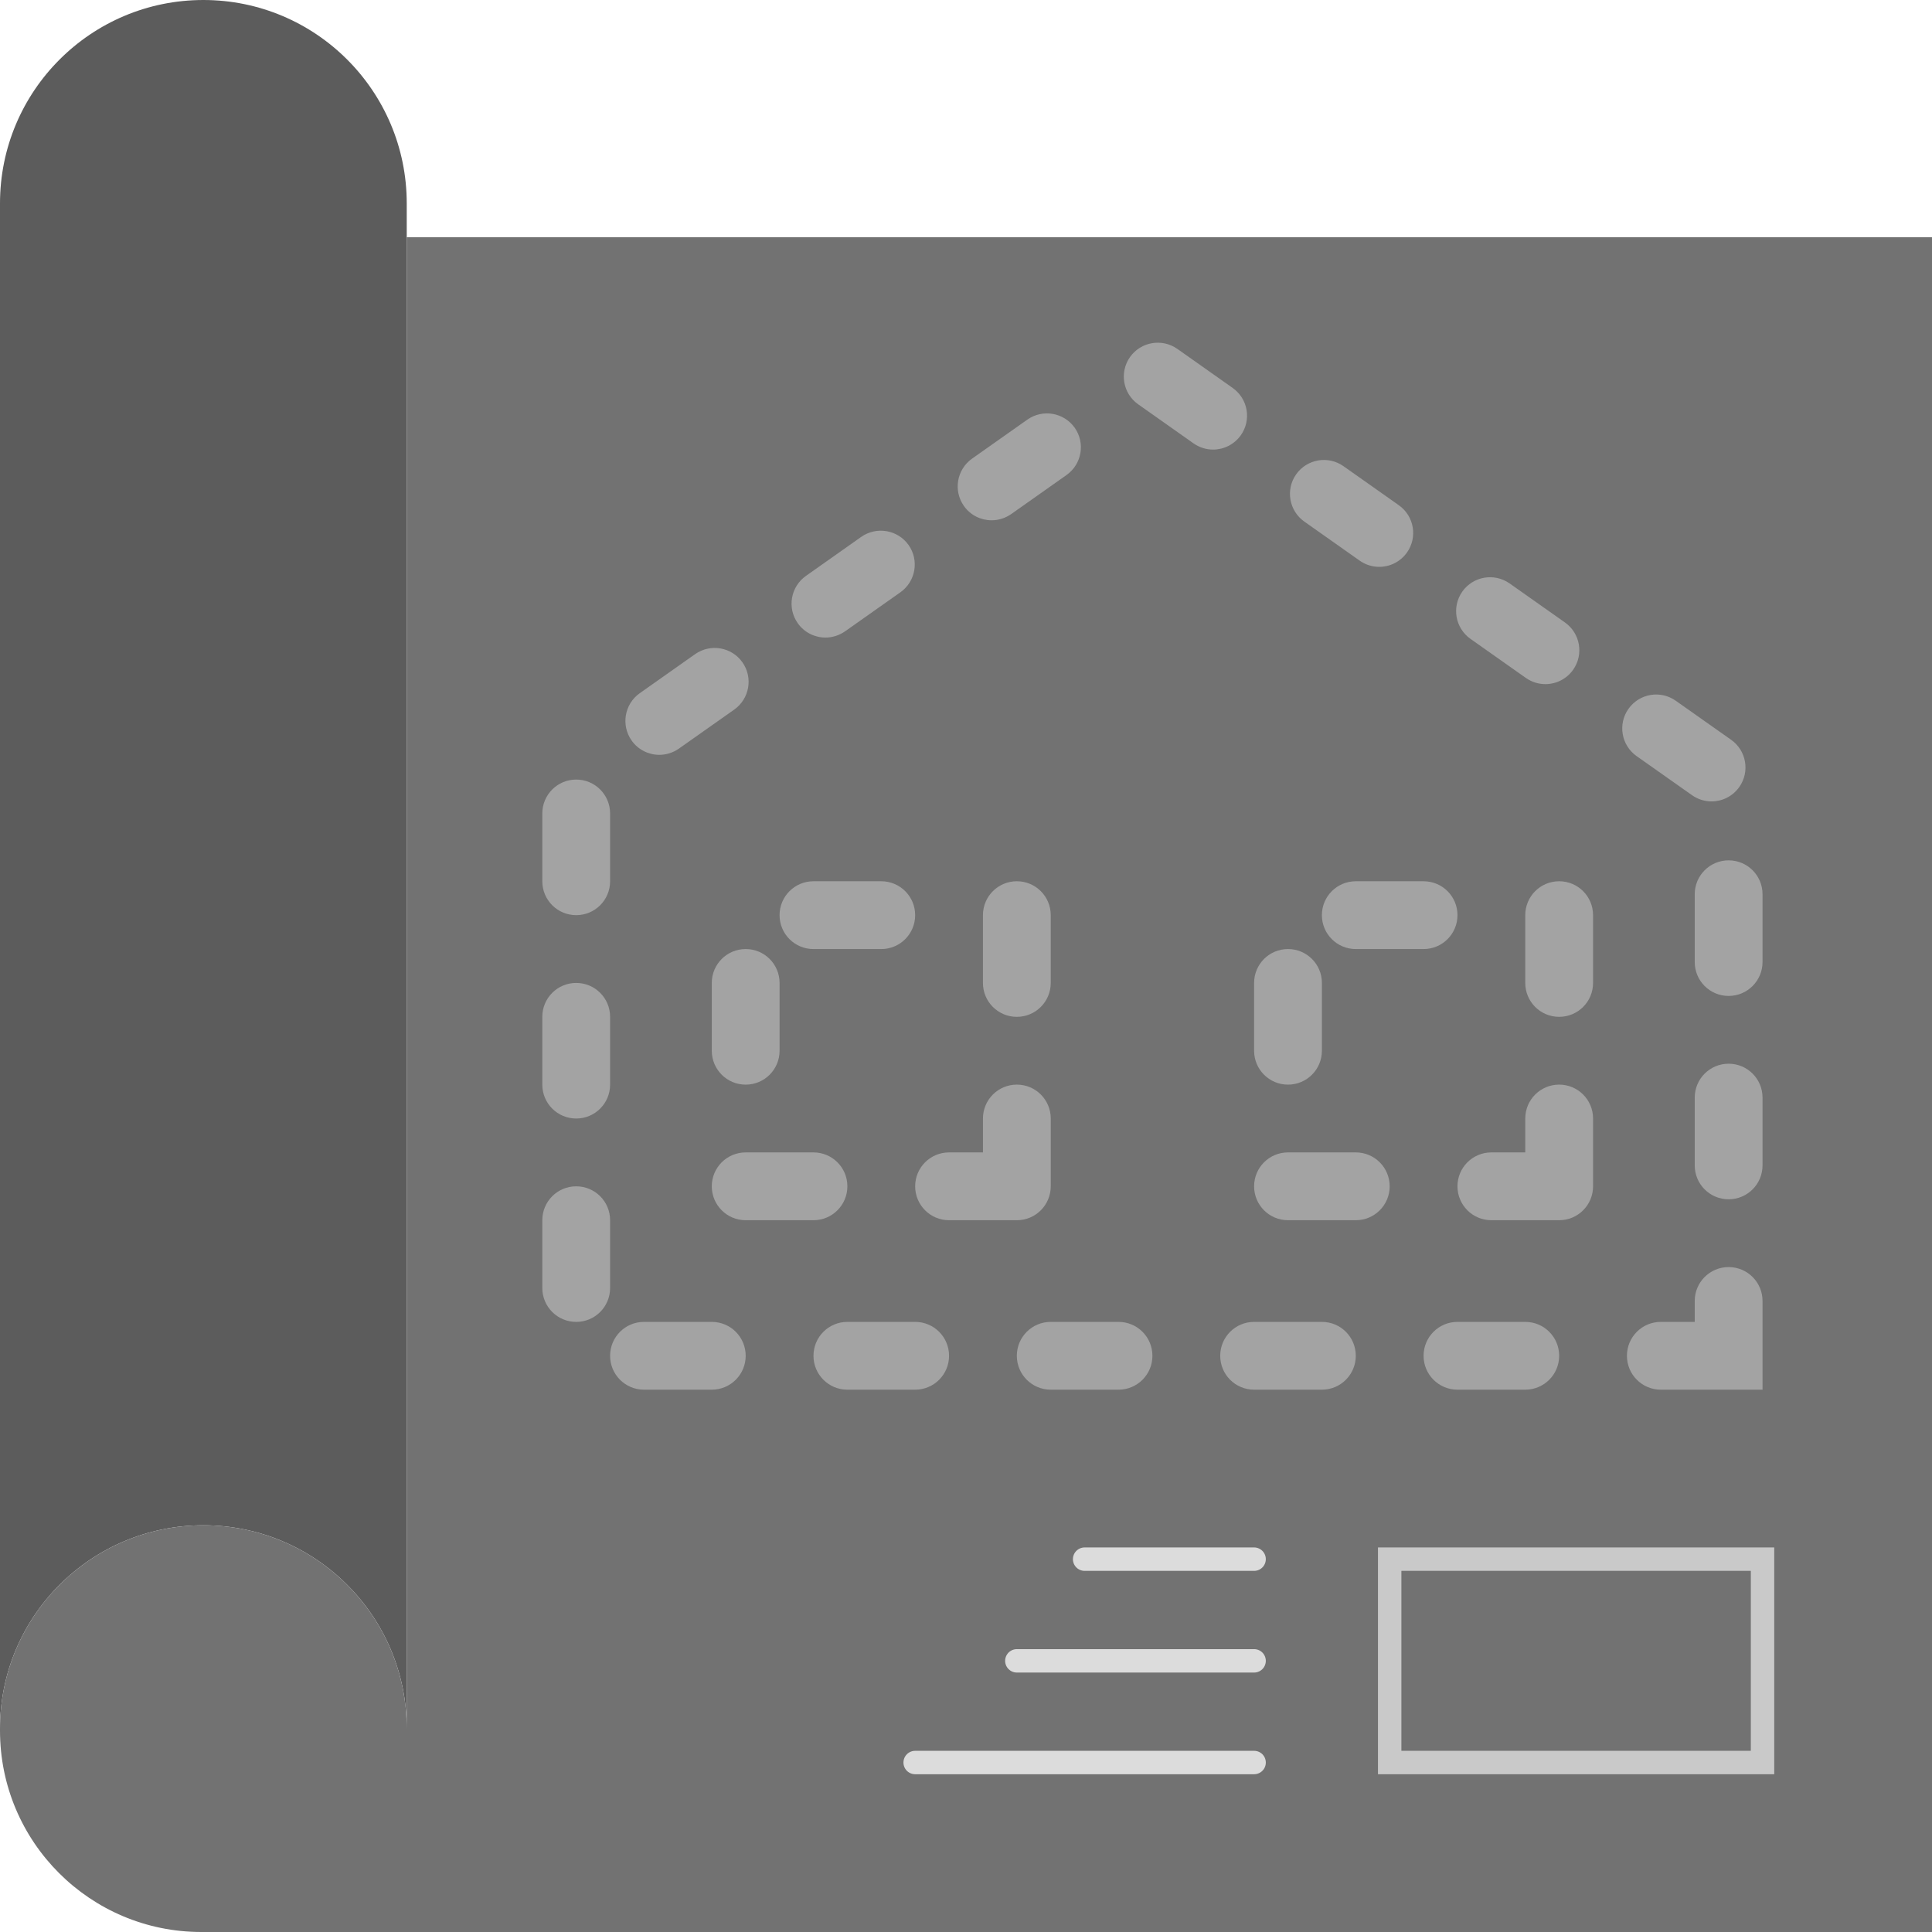 <?xml version="1.0" encoding="utf-8"?>
<!-- Generator: Adobe Illustrator 13.0.0, SVG Export Plug-In . SVG Version: 6.00 Build 14948)  -->
<!DOCTYPE svg PUBLIC "-//W3C//DTD SVG 1.1//EN" "http://www.w3.org/Graphics/SVG/1.1/DTD/svg11.dtd">
<svg version="1.1" id="Capa_1" xmlns="http://www.w3.org/2000/svg" xmlns:xlink="http://www.w3.org/1999/xlink" x="0px" y="0px"
	 width="165px" height="165px" viewBox="0 0 165 165" enable-background="new 0 0 165 165" xml:space="preserve">
<path fill="#5C5C5C" d="M17.369,0C7.775,0,0,7.775,0,17.368v130.263c0-9.592,7.775-17.367,17.369-17.367
	c9.593,0,17.368,7.775,17.368,17.367V17.368C34.737,7.775,26.961,0,17.369,0z"/>
<path fill="#727272" d="M34.737,20.263v127.368c0-9.592-7.775-17.367-17.368-17.367C7.775,130.264,0,138.039,0,147.631v0.174
	C0,157.3,7.7,165,17.195,165H165V20.263H34.737z"/>
<path fill="#A3A3A3" d="M150.526,118.684h-8.685c-1.601,0-2.895-1.293-2.895-2.895c0-1.601,1.294-2.895,2.895-2.895h2.895v-1.785
	c0-1.602,1.295-2.896,2.895-2.896c1.602,0,2.896,1.294,2.896,2.896V118.684z M130.264,118.684h-5.79
	c-1.601,0-2.895-1.293-2.895-2.895c0-1.601,1.294-2.895,2.895-2.895h5.79c1.6,0,2.895,1.294,2.895,2.895
	C133.158,117.391,131.863,118.684,130.264,118.684z M112.895,118.684h-5.789c-1.602,0-2.895-1.293-2.895-2.895
	c0-1.601,1.293-2.895,2.895-2.895h5.789c1.602,0,2.895,1.294,2.895,2.895C115.789,117.391,114.496,118.684,112.895,118.684z
	 M95.526,118.684h-5.79c-1.6,0-2.895-1.293-2.895-2.895c0-1.601,1.295-2.895,2.895-2.895h5.79c1.601,0,2.895,1.294,2.895,2.895
	C98.421,117.391,97.127,118.684,95.526,118.684z M78.158,118.684h-5.789c-1.601,0-2.895-1.293-2.895-2.895
	c0-1.601,1.294-2.895,2.895-2.895h5.789c1.601,0,2.895,1.294,2.895,2.895C81.053,117.391,79.759,118.684,78.158,118.684z
	 M60.79,118.684H55c-1.601,0-2.895-1.293-2.895-2.895c0-1.601,1.294-2.895,2.895-2.895h5.79c1.601,0,2.895,1.294,2.895,2.895
	C63.684,117.391,62.39,118.684,60.79,118.684z M49.21,112.895c-1.601,0-2.895-1.294-2.895-2.895v-5.789
	c0-1.602,1.294-2.895,2.895-2.895c1.601,0,2.895,1.293,2.895,2.895V110C52.105,111.601,50.812,112.895,49.21,112.895z
	 M147.631,102.424c-1.6,0-2.895-1.293-2.895-2.895V93.74c0-1.601,1.295-2.895,2.895-2.895c1.602,0,2.896,1.294,2.896,2.895v5.789
	C150.526,101.131,149.232,102.424,147.631,102.424z M49.21,95.526c-1.601,0-2.895-1.294-2.895-2.895v-5.79
	c0-1.601,1.294-2.895,2.895-2.895c1.601,0,2.895,1.294,2.895,2.895v5.79C52.105,94.232,50.812,95.526,49.21,95.526z M147.631,85.057
	c-1.6,0-2.895-1.295-2.895-2.896v-5.789c0-1.601,1.295-2.895,2.895-2.895c1.602,0,2.896,1.294,2.896,2.895v5.789
	C150.526,83.762,149.232,85.057,147.631,85.057z M49.21,78.158c-1.601,0-2.895-1.294-2.895-2.895v-5.79
	c0-1.601,1.294-2.895,2.895-2.895c1.601,0,2.895,1.294,2.895,2.895v5.79C52.105,76.864,50.812,78.158,49.21,78.158z M146.17,68.443
	c-0.576,0-1.158-0.174-1.664-0.53l-4.733-3.338c-1.306-0.92-1.621-2.727-0.698-4.035c0.924-1.306,2.728-1.618,4.035-0.698
	l4.733,3.338c1.306,0.92,1.621,2.727,0.698,4.035C147.973,68.015,147.082,68.443,146.17,68.443z M56.309,64.466
	c-0.909,0-1.804-0.426-2.368-1.225c-0.92-1.306-0.611-3.112,0.695-4.038l4.73-3.337c1.312-0.918,3.115-0.608,4.038,0.694
	c0.92,1.306,0.611,3.112-0.695,4.039l-4.73,3.337C57.469,64.292,56.884,64.466,56.309,64.466z M131.979,58.427
	c-0.575,0-1.157-0.173-1.667-0.53l-4.73-3.337c-1.305-0.923-1.617-2.73-0.694-4.038c0.923-1.303,2.724-1.615,4.038-0.695l4.73,3.337
	c1.305,0.924,1.617,2.73,0.694,4.039C133.783,57.999,132.889,58.427,131.979,58.427z M70.499,54.45
	c-0.909,0-1.804-0.426-2.368-1.225c-0.92-1.306-0.611-3.112,0.695-4.038l4.73-3.338c1.312-0.915,3.112-0.605,4.038,0.695
	c0.921,1.306,0.611,3.112-0.695,4.038l-4.73,3.338C71.656,54.276,71.074,54.45,70.499,54.45z M117.789,48.412
	c-0.575,0-1.157-0.174-1.666-0.53l-4.73-3.337c-1.306-0.924-1.618-2.73-0.695-4.039c0.924-1.302,2.725-1.615,4.039-0.694
	l4.729,3.337c1.306,0.923,1.618,2.73,0.694,4.038C119.594,47.983,118.701,48.412,117.789,48.412z M84.688,44.434
	c-0.909,0-1.804-0.425-2.368-1.224c-0.92-1.306-0.61-3.112,0.695-4.039l4.729-3.337c1.314-0.92,3.112-0.605,4.038,0.695
	c0.921,1.305,0.611,3.112-0.694,4.038l-4.729,3.337C85.846,44.261,85.265,44.434,84.688,44.434z M103.6,38.396
	c-0.576,0-1.158-0.174-1.667-0.53l-4.73-3.338c-1.306-0.923-1.618-2.729-0.694-4.038c0.924-1.3,2.724-1.612,4.038-0.695l4.729,3.338
	c1.307,0.923,1.619,2.729,0.695,4.038C105.403,37.967,104.512,38.396,103.6,38.396z"/>
<rect x="118.684" y="133.158" fill="none" stroke="#C9C9C9" stroke-width="2" stroke-linecap="round" stroke-miterlimit="10" width="31.843" height="17.368"/>
<path fill="#A3A3A3" d="M86.842,104.211h-5.789c-1.601,0-2.895-1.295-2.895-2.895c0-1.602,1.294-2.896,2.895-2.896h2.895v-2.895
	c0-1.601,1.294-2.895,2.895-2.895c1.602,0,2.895,1.294,2.895,2.895v5.79C89.736,102.916,88.443,104.211,86.842,104.211z
	 M69.474,104.211h-5.79c-1.601,0-2.895-1.295-2.895-2.895c0-1.602,1.294-2.896,2.895-2.896h5.79c1.601,0,2.895,1.294,2.895,2.896
	C72.369,102.916,71.074,104.211,69.474,104.211z M63.684,92.632c-1.601,0-2.895-1.294-2.895-2.896v-5.789
	c0-1.601,1.294-2.895,2.895-2.895c1.601,0,2.895,1.294,2.895,2.895v5.789C66.579,91.338,65.285,92.632,63.684,92.632z
	 M86.842,86.842c-1.601,0-2.895-1.293-2.895-2.895v-5.79c0-1.601,1.294-2.895,2.895-2.895c1.602,0,2.895,1.294,2.895,2.895v5.79
	C89.736,85.549,88.443,86.842,86.842,86.842z M75.263,81.053h-5.79c-1.601,0-2.895-1.294-2.895-2.895
	c0-1.601,1.294-2.895,2.895-2.895h5.79c1.601,0,2.895,1.294,2.895,2.895C78.158,79.759,76.864,81.053,75.263,81.053z"/>
<path fill="#A3A3A3" d="M133.158,104.211h-5.789c-1.602,0-2.896-1.295-2.896-2.895c0-1.602,1.294-2.896,2.896-2.896h2.895v-2.895
	c0-1.601,1.293-2.895,2.895-2.895c1.601,0,2.895,1.294,2.895,2.895v5.79C136.053,102.916,134.759,104.211,133.158,104.211z
	 M115.789,104.211H110c-1.601,0-2.895-1.295-2.895-2.895c0-1.602,1.294-2.896,2.895-2.896h5.789c1.602,0,2.895,1.294,2.895,2.896
	C118.684,102.916,117.391,104.211,115.789,104.211z M110,92.632c-1.601,0-2.895-1.294-2.895-2.896v-5.789
	c0-1.601,1.294-2.895,2.895-2.895s2.895,1.294,2.895,2.895v5.789C112.895,91.338,111.601,92.632,110,92.632z M133.158,86.842
	c-1.602,0-2.895-1.293-2.895-2.895v-5.79c0-1.601,1.293-2.895,2.895-2.895c1.601,0,2.895,1.294,2.895,2.895v5.79
	C136.053,85.549,134.759,86.842,133.158,86.842z M121.579,81.053h-5.79c-1.601,0-2.895-1.294-2.895-2.895
	c0-1.601,1.294-2.895,2.895-2.895h5.79c1.601,0,2.895,1.294,2.895,2.895C124.474,79.759,123.18,81.053,121.579,81.053z"/>
<line fill="none" stroke="#DCDCDC" stroke-width="2" stroke-linecap="round" stroke-miterlimit="10" x1="107.105" y1="133.158" x2="92.631" y2="133.158"/>
<line fill="none" stroke="#DCDCDC" stroke-width="2" stroke-linecap="round" stroke-miterlimit="10" x1="107.105" y1="141.842" x2="86.842" y2="141.842"/>
<line fill="none" stroke="#DCDCDC" stroke-width="2" stroke-linecap="round" stroke-miterlimit="10" x1="107.105" y1="150.526" x2="78.158" y2="150.526"/>
</svg>

